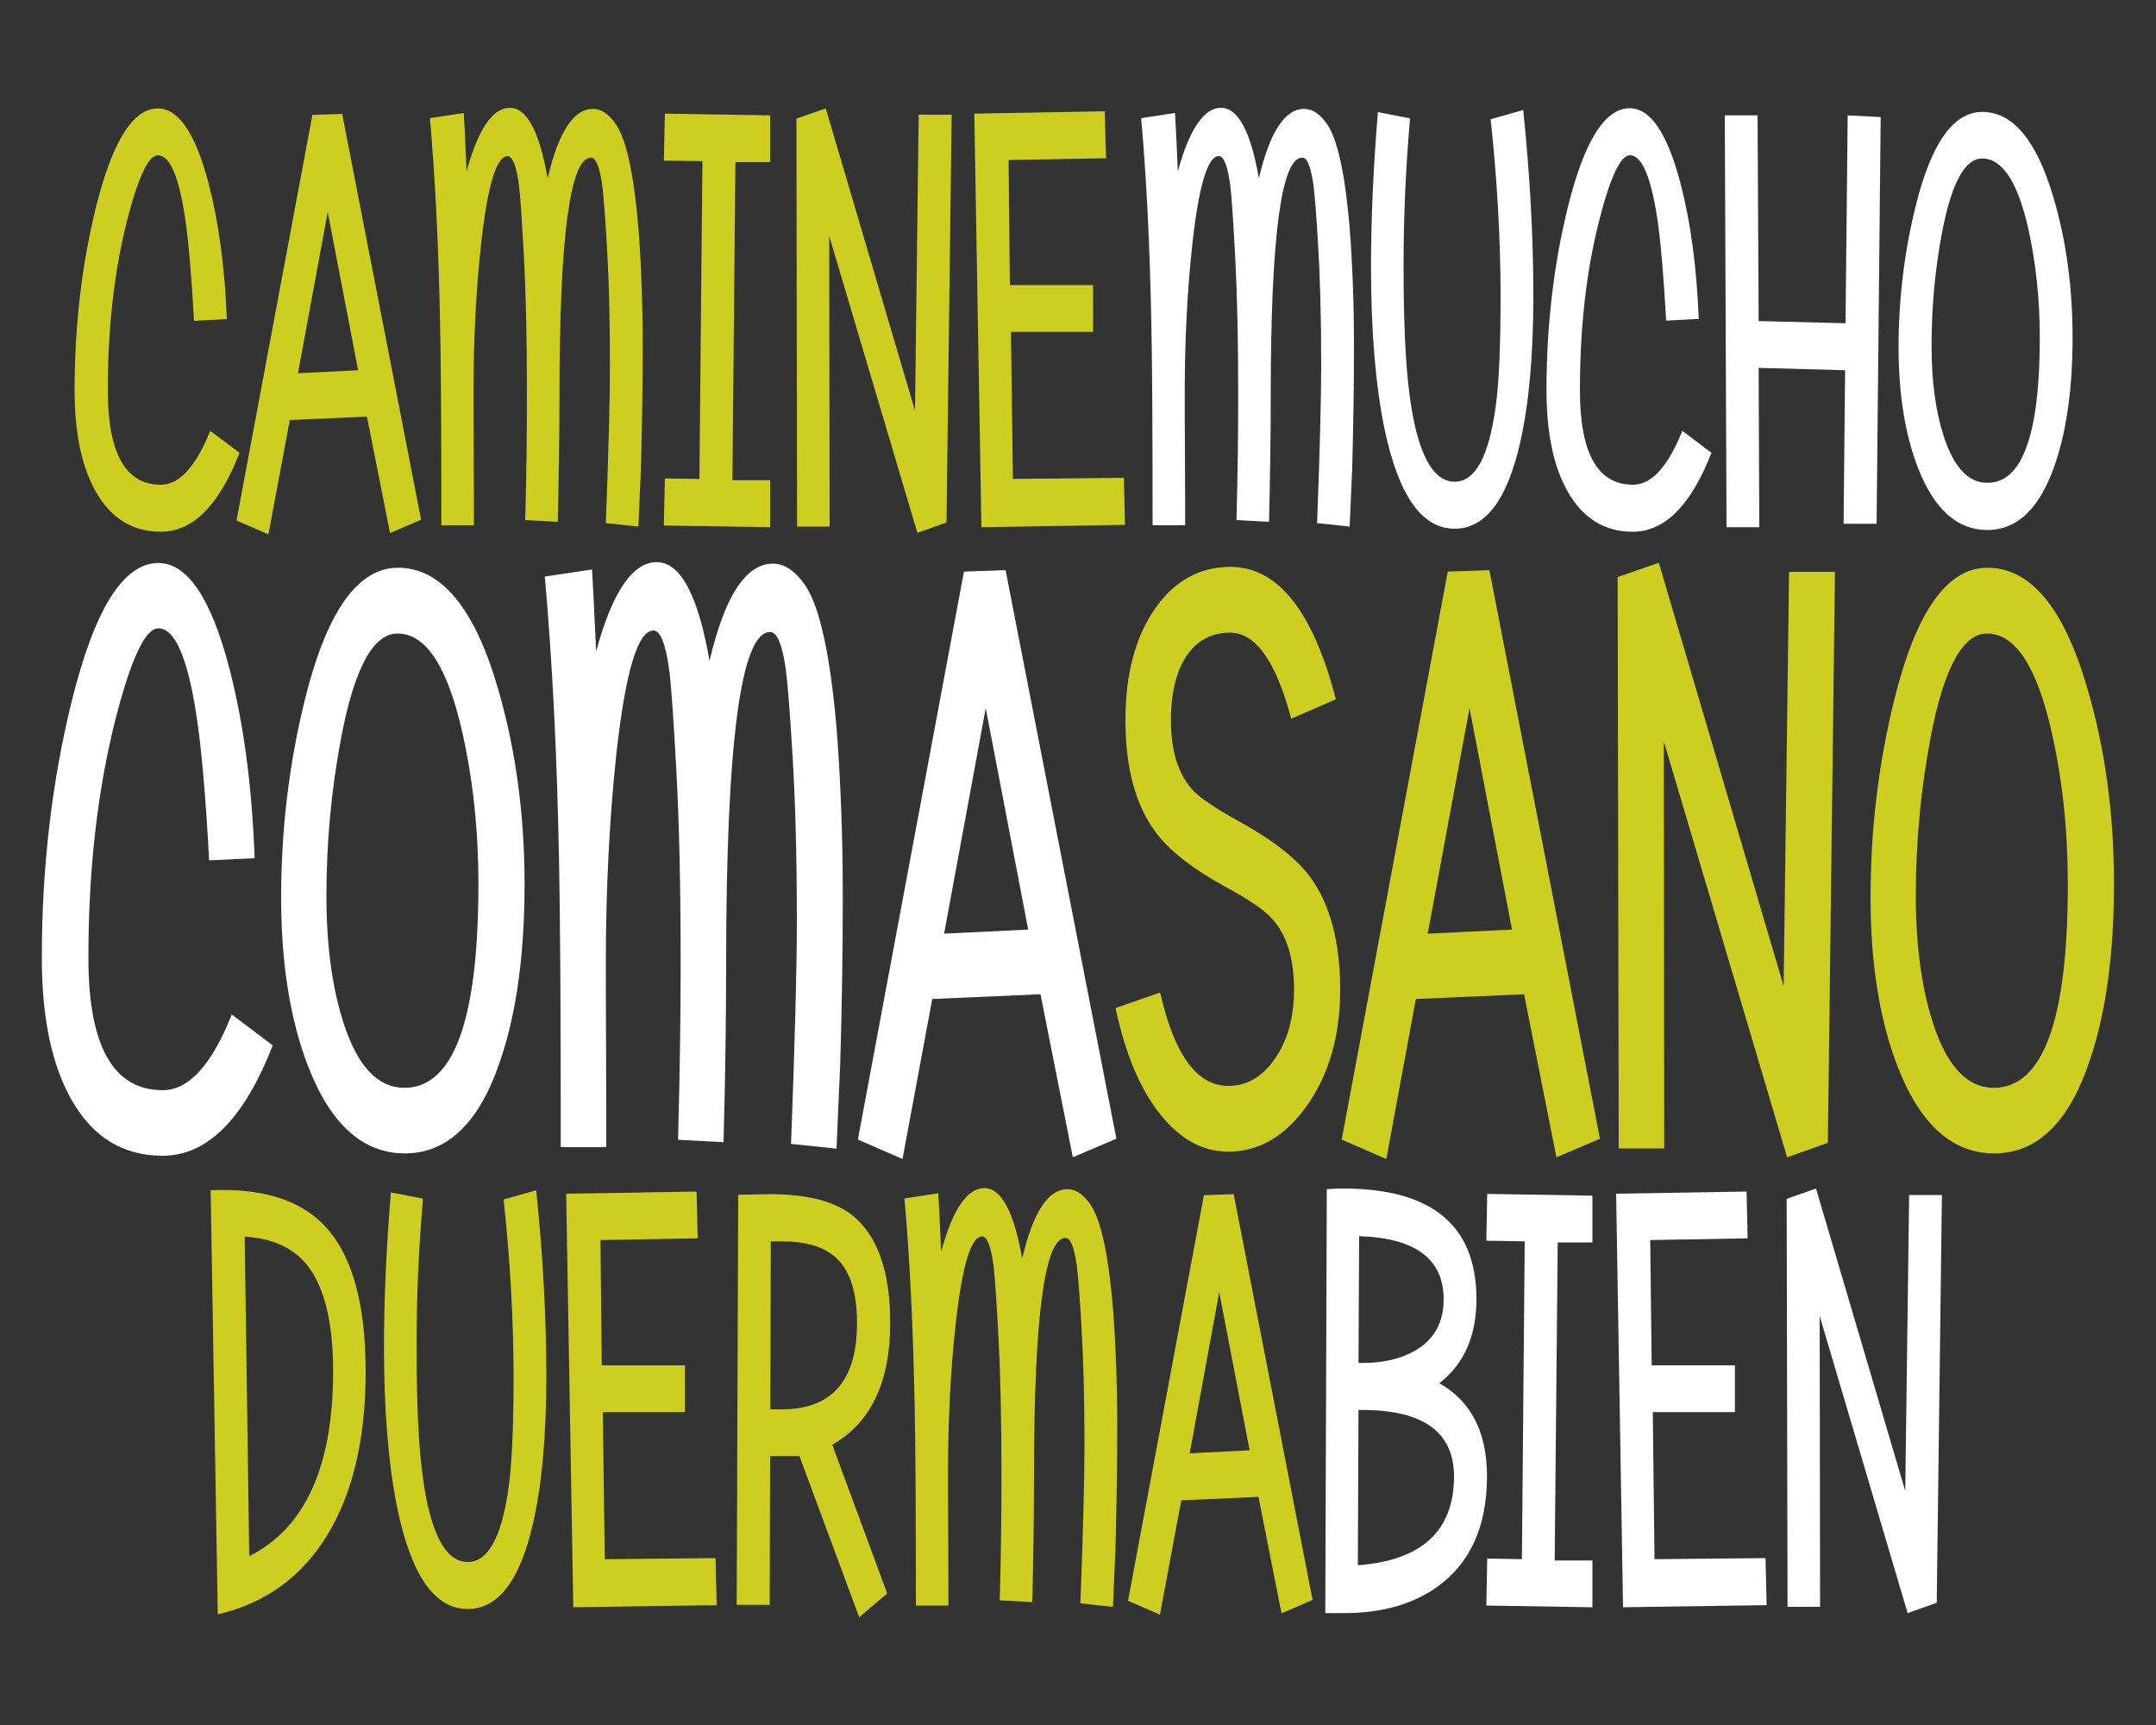 <svg xmlns="http://www.w3.org/2000/svg" xmlns:xlink="http://www.w3.org/1999/xlink" id="Capa_1" x="0px" y="0px" viewBox="0 0 1000 800" style="enable-background:new 0 0 1000 800;" xml:space="preserve"><rect x="0" y="0" width="1000" height="800" fill="#333333" stroke="none"/><style type="text/css">	.st0{fill-rule:evenodd;clip-rule:evenodd;fill:#FFFFFF;}	.st1{fill-rule:evenodd;clip-rule:evenodd;fill:#CDCE20;}</style><g>	<path class="st0" d="M126.5,484.8C113.2,518.9,96.2,536,75.4,536c-18.3,0-32.4-8.6-42.2-25.9c-9.2-16.2-13.8-38.1-13.8-65.9  c0-41.8,4.6-81.2,13.7-118.3c10.6-43.2,24-64.8,40.3-64.8c13.5,0,24.4,16.2,32.9,48.5c6.7,25.7,10.6,55.2,11.8,88.4L97,399  c-1.6-30-3.6-52.4-5.9-67.3c-4.1-26.8-10-40.3-17.6-40.3c-6.2,0-12.9,14.4-20.2,43.2C45.1,367.4,41,403.9,41,444.2  c0,40.9,11.5,61.4,34.5,61.4c12,0,22.7-11.7,32-35.1L126.5,484.8z"></path>	<path class="st0" d="M221.9,410c0-24.9-2.5-48.4-7.5-70.5c-6.9-30.5-16.9-45.7-30-45.7c-11.3,0-20.1,16.2-26.2,48.5  c-4.5,23.8-6.8,48.2-6.8,73.3c0,23,2.7,42.7,8,59c6.5,20,15.9,29.9,28.2,29.9C210.5,504.4,221.9,472.9,221.9,410z M243.3,410  c0,31.9-3.6,58.9-10.9,80.8c-9.6,29.4-24.5,44.1-44.6,44.1c-19.5,0-34.5-13.5-44.9-40.4c-8.4-21.8-12.5-47.9-12.5-78.2  c0-31.7,3.7-62.4,11.1-92.2c10.1-40.5,24.4-60.8,43.1-60.8c20,0,35.5,18.6,46.3,55.8C239.1,347.1,243.3,377.4,243.3,410z"></path>	<path class="st0" d="M390.9,415.6c0,25.5-0.4,51.6-1.2,78.3c-0.3,6.5-0.9,19.4-1.7,38.8l-21.1-2.2c1.8-47.6,2.7-81.9,2.7-102.7  c0-30.6-0.7-56.3-2-77.2c-1.2-20-2.2-33.2-3.1-39.9c-1.6-11.8-4.1-17.6-7.3-17.6c-13.6,0-20.4,51.4-20.4,154.1  c0,25.1-0.4,52.6-1.2,82.5l-21.1-1.1c0.8-30.1,1.2-57.3,1.2-81.4c0-36.6-0.7-66.6-2-89.8c-1.2-22.8-2.3-37.8-3.1-45.2  c-1.7-13.2-4.2-19.8-7.5-19.8c-7.2,0-12.9,18.7-17.1,56.2c-3.3,30.3-5,63-5,98.3c0,7.6,0,20.3,0.1,38.2c0.1,23.5,0.1,39.1,0.1,46.9  h-21.1c0-63.7-0.3-107.8-0.8-132.3c-0.9-48.9-3.1-92.9-6.6-132.3l21.9-3.3c0.4,6,1,18.7,1.9,38c7.5-27.6,16.9-41.4,28.1-41.4  c11,0,19.2,15.3,24.5,45.8c7-30,16.8-45.1,29.4-45.1c5.4,0,10.4,3.4,15,10.1c6.7,9.8,11.6,32.2,14.6,67.1  C389.9,362.2,390.9,387.9,390.9,415.6z"></path>	<path class="st0" d="M476.9,431.1l-19.7-102.7L437.9,433L476.9,431.1z M517.8,528.1l-20.2,8.6l-15-75.6l-50.2,2.2l-13.8,74.2  l-20.7-9l49.2-263.4l19.3-0.7L517.8,528.1z"></path>	<path class="st1" d="M621.6,459c0,21.4-5.2,39.4-15.6,54c-10.1,14.1-22.2,21.1-36.3,21.1c-11.8,0-22.2-5.7-31.4-17.1  c-9.4-11.6-16.3-28.1-20.9-49.5l20.7-7.2c6.5,28.8,17,43.3,31.6,43.3c8.5,0,15.7-4.1,21.4-12.3c6-8.4,9.1-19.3,9.1-32.5  c0-14.2-3.3-25-10-32.5c-3.4-4-10.8-9.1-22.1-15.2c-15.2-8.3-25.9-16.8-32.2-25.3c-9.3-12.6-13.9-29.9-13.9-51.8  c0-21.4,4.6-38.7,13.9-52c9-12.7,20.6-19.1,34.8-19.1c22,0,38.3,20.5,48.9,61.4l-20.7,9c-7.1-26.6-16.5-39.9-28.3-39.9  c-8.4,0-15,3.4-19.8,10.1c-5.1,7.2-7.7,17.4-7.7,30.5c0,14.1,3.3,24.8,9.9,32.2c3.3,3.7,10.6,8.6,22,14.9  c15.4,8.5,26.2,17,32.6,25.5C616.9,419.3,621.6,436.8,621.6,459z"></path>	<path class="st1" d="M701.3,431.1l-19.7-102.7L662.2,433L701.3,431.1z M742.1,528.1l-20.2,8.6l-15-75.6l-50.2,2.2L643,537.5  l-20.7-9l49.2-263.4l19.3-0.7L742.1,528.1z"></path>	<polygon class="st1" points="851.1,265.2 847.8,530 828.9,536.7 771.7,343.8 771.9,532.6 750.8,532.6 750.3,267.6 769.4,261   827.3,457.4 829.8,265.2  "></polygon>	<path class="st1" d="M959.1,410c0-24.9-2.5-48.4-7.5-70.5c-6.9-30.5-16.9-45.7-30-45.7c-11.3,0-20.1,16.2-26.2,48.5  c-4.5,23.8-6.8,48.2-6.8,73.3c0,23,2.7,42.7,8,59c6.5,20,15.9,29.9,28.2,29.9C947.7,504.4,959.1,472.9,959.1,410z M980.5,410  c0,31.9-3.6,58.9-10.9,80.8c-9.6,29.4-24.5,44.1-44.6,44.1c-19.5,0-34.5-13.5-44.9-40.4c-8.4-21.8-12.5-47.9-12.5-78.2  c0-31.7,3.7-62.4,11.1-92.2c10.1-40.5,24.4-60.8,43.1-60.8c20,0,35.5,18.6,46.3,55.8C976.4,347.1,980.5,377.4,980.5,410z"></path>	<path class="st1" d="M111.1,210c-9.5,24.4-21.7,36.6-36.5,36.6c-13.1,0-23.1-6.2-30.1-18.5c-6.6-11.5-9.9-27.2-9.9-47.1  c0-29.8,3.3-58,9.8-84.5C52,65.7,61.6,50.3,73.2,50.3c9.6,0,17.4,11.5,23.5,34.6c4.8,18.4,7.6,39.4,8.5,63.1L90,148.8  c-1.2-21.4-2.6-37.5-4.2-48C82.9,81.6,78.7,72,73.2,72c-4.4,0-9.2,10.3-14.4,30.8C52.9,126.2,50,152.3,50,181  c0,29.2,8.2,43.8,24.6,43.8c8.6,0,16.2-8.3,22.9-25L111.1,210z"></path>	<path class="st1" d="M166.1,171.7L152,98.3l-13.8,74.8L166.1,171.7z M195.3,241l-14.4,6.2l-10.7-54l-35.8,1.6l-9.9,53l-14.8-6.4  l35.2-188.1l13.8-0.5L195.3,241z"></path>	<path class="st1" d="M298.1,160.6c0,18.2-0.3,36.8-0.8,55.9c-0.2,4.6-0.6,13.9-1.2,27.7l-15.1-1.6c1.3-34,1.9-58.5,1.9-73.3  c0-21.9-0.5-40.2-1.4-55.1c-0.8-14.3-1.6-23.7-2.2-28.5c-1.2-8.4-2.9-12.6-5.2-12.6c-9.7,0-14.6,36.7-14.6,110  c0,17.9-0.3,37.6-0.8,58.9l-15.1-0.8c0.6-21.5,0.8-40.9,0.8-58.1c0-26.2-0.5-47.5-1.4-64.2c-0.9-16.3-1.6-27-2.2-32.3  c-1.2-9.4-3-14.2-5.4-14.2c-5.1,0-9.2,13.4-12.2,40.2c-2.4,21.6-3.6,45-3.6,70.2c0,5.4,0,14.5,0.1,27.3c0.1,16.8,0.1,27.9,0.1,33.5  h-15.1c0-45.5-0.2-77-0.6-94.4c-0.7-34.9-2.2-66.4-4.7-94.4l15.7-2.4c0.3,4.3,0.7,13.3,1.3,27.1c5.4-19.7,12.1-29.5,20.1-29.5  c7.8,0,13.7,10.9,17.5,32.7c5-21.4,12-32.2,21-32.2c3.9,0,7.4,2.4,10.7,7.2c4.8,7,8.3,23,10.4,47.9  C297.4,122.5,298.1,140.8,298.1,160.6z"></path>	<polygon class="st1" points="357.2,244.5 307.9,243.7 308.4,221.9 324.4,222.1 325.8,74.7 307.9,74.5 308.4,52.7 357.2,53.5   357.2,75.2 341.1,75.2 339.7,222.7 357.2,222.7  "></polygon>	<polygon class="st1" points="441.4,53.2 439,242.3 425.5,247.1 384.6,109.4 384.8,244.2 369.7,244.2 369.4,55 383,50.3   424.4,190.5 426.1,53.2  "></polygon>	<polygon class="st1" points="521.8,243.4 455.2,244.5 451.9,52.7 512.4,51.6 513,73.4 467.8,74.2 468.4,132.2 507,132.2 507,153.9   468.9,153.9 469.8,222.1 521.3,221.6  "></polygon>	<path class="st0" d="M628,160.6c0,18.2-0.3,36.8-0.8,55.9c-0.2,4.6-0.6,13.9-1.2,27.7l-15.1-1.6c1.3-34,1.9-58.5,1.9-73.3  c0-21.9-0.5-40.2-1.4-55.1c-0.8-14.3-1.6-23.7-2.2-28.5c-1.2-8.4-2.9-12.6-5.2-12.6c-9.7,0-14.6,36.7-14.6,110  c0,17.9-0.3,37.6-0.8,58.9l-15.1-0.8c0.6-21.5,0.8-40.9,0.8-58.1c0-26.2-0.5-47.5-1.4-64.2c-0.9-16.3-1.6-27-2.2-32.3  c-1.2-9.4-3-14.2-5.4-14.2c-5.1,0-9.2,13.4-12.2,40.2c-2.4,21.6-3.6,45-3.6,70.2c0,5.4,0,14.5,0.1,27.3c0.1,16.8,0.1,27.9,0.1,33.5  h-15.1c0-45.5-0.2-77-0.6-94.4c-0.7-34.9-2.2-66.4-4.7-94.4l15.7-2.4c0.3,4.3,0.7,13.3,1.3,27.1c5.4-19.7,12.1-29.5,20.1-29.5  c7.8,0,13.7,10.9,17.5,32.7c5-21.4,12-32.2,21-32.2c3.9,0,7.4,2.4,10.7,7.2c4.8,7,8.3,23,10.4,47.9  C627.3,122.5,628,140.8,628,160.6z"></path>	<path class="st0" d="M711.2,137.3c0,27.1-2,49.6-6,67.4c-6,27-16.2,40.5-30.5,40.5c-15.3,0-26.1-15.5-32.6-46.6  c-4.1-20.1-6.2-45-6.2-74.8c0-22.5,1.1-46.4,3.2-71.8l14.9,2.9c-2,23-3,45.8-3,68.3c0,25.8,0.9,45.5,2.7,59.3  c3.5,27.3,10.6,40.9,21,40.9c9.5,0,15.8-11.5,19-34.6c1.6-11.4,2.3-28.5,2.3-51.4c0-25.8-1.5-53.2-4.6-82.1l15.1-4.3  C709.6,81,711.2,109.7,711.2,137.3z"></path>	<path class="st0" d="M793.8,210c-9.5,24.4-21.7,36.6-36.5,36.6c-13.1,0-23.1-6.2-30.1-18.5c-6.6-11.5-9.9-27.2-9.9-47.1  c0-29.8,3.3-58,9.8-84.5c7.6-30.9,17.2-46.3,28.8-46.3c9.6,0,17.4,11.5,23.5,34.6c4.8,18.4,7.6,39.4,8.5,63.1l-15.1,0.8  c-1.2-21.4-2.6-37.5-4.2-48C765.6,81.6,761.4,72,756,72c-4.4,0-9.2,10.3-14.4,30.8c-5.9,23.4-8.8,49.4-8.8,78.2  c0,29.2,8.2,43.8,24.6,43.8c8.6,0,16.2-8.3,22.9-25L793.8,210z"></path>	<polygon class="st0" points="872.3,54.3 870.4,242.9 855.1,242.9 855.8,171.7 815.7,170.6 816,244.5 800.8,244.5 800,53.5   815.2,53.5 815.7,148.9 856,149.9 857,53.5  "></polygon>	<path class="st0" d="M946.1,156.6c0-17.7-1.8-34.5-5.3-50.4c-4.9-21.8-12.1-32.7-21.4-32.7c-8.1,0-14.3,11.5-18.7,34.6  c-3.2,17-4.8,34.4-4.8,52.3c0,16.4,1.9,30.5,5.7,42.1c4.7,14.3,11.4,21.4,20.1,21.4C937.9,224.1,946.1,201.6,946.1,156.6z   M961.3,156.6c0,22.8-2.6,42-7.8,57.7c-6.9,21-17.5,31.5-31.8,31.5c-13.9,0-24.6-9.6-32.1-28.8c-6-15.6-9-34.2-9-55.9  c0-22.6,2.7-44.6,8-65.8c7.2-28.9,17.4-43.4,30.8-43.4c14.3,0,25.3,13.3,33.1,39.9C958.4,111.8,961.3,133.4,961.3,156.6z"></path>	<path class="st1" d="M154.5,636.1c0-22.8-4-39.2-11.9-49.2c-6.4-8.1-16.1-12.6-29.1-13.4l2.1,148.2  C141.5,708.7,154.5,680.1,154.5,636.1z M169.6,636.1c0,30.5-5.7,55.4-17.2,74.8c-11.8,19.9-28.9,32.5-51.4,37.8L97.7,552  c23.3-1,40.6,4.2,51.9,15.5C162.9,580.7,169.6,603.6,169.6,636.1z"></path>	<path class="st1" d="M253.4,638.3c0,27.1-2,49.6-6,67.4c-6,27-16.2,40.5-30.5,40.5c-15.3,0-26.1-15.5-32.6-46.6  c-4.1-20.1-6.2-45-6.2-74.8c0-22.5,1.1-46.4,3.2-71.8l14.9,2.9c-2,23-3,45.8-3,68.3c0,25.8,0.9,45.5,2.7,59.3  c3.5,27.3,10.6,40.9,21,40.9c9.5,0,15.8-11.5,19-34.6c1.6-11.4,2.3-28.5,2.3-51.4c0-25.8-1.5-53.2-4.6-82.1l15.1-4.3  C251.8,582,253.4,610.7,253.4,638.3z"></path>	<polygon class="st1" points="332.4,744.4 265.9,745.4 262.6,553.6 323.1,552.6 323.6,574.3 278.5,575.1 279.1,633.2 317.7,633.2   317.7,654.9 279.6,654.9 280.5,723.1 331.9,722.6  "></polygon>	<path class="st1" d="M397.5,613.6c0-14.6-3.4-24.9-10.3-30.8c-5.4-4.7-13.6-7.1-24.6-7.1h-5.1l-0.2,77.9c0,0,1.8,0,5.3,0  C385.9,653.6,397.5,640.2,397.5,613.6z M412.9,613.6c0,27.4-9,46.2-26.9,56.4l25.5,69l-13,11l-27.7-74.7c-1.7,0-3.9,0-6.6,0  c-1.2,0-3.5,0-7,0l-0.2,69h-15.3l0.7-190.2c10.1-0.2,14.9-0.3,14.3-0.3c17.1,0,29.8,3.1,38.1,9.4  C406.8,572.5,412.9,589.2,412.9,613.6z"></path>	<path class="st1" d="M518.2,661.6c0,18.2-0.3,36.8-0.8,55.9c-0.2,4.6-0.6,13.9-1.2,27.7l-15.1-1.6c1.3-34,1.9-58.5,1.9-73.3  c0-21.9-0.5-40.2-1.4-55.1c-0.8-14.3-1.6-23.7-2.2-28.5c-1.2-8.4-2.9-12.6-5.2-12.6c-9.7,0-14.6,36.7-14.6,110  c0,17.9-0.3,37.6-0.8,58.9l-15.1-0.8c0.6-21.5,0.8-40.9,0.8-58.1c0-26.2-0.5-47.5-1.4-64.2c-0.9-16.3-1.6-27-2.2-32.3  c-1.2-9.4-3-14.2-5.4-14.2c-5.1,0-9.2,13.4-12.2,40.2c-2.4,21.6-3.6,45-3.6,70.2c0,5.4,0,14.5,0.1,27.3c0.1,16.8,0.1,27.9,0.1,33.5  h-15.1c0-45.5-0.2-77-0.6-94.4c-0.7-34.9-2.2-66.4-4.7-94.4l15.7-2.4c0.3,4.3,0.7,13.3,1.3,27.1c5.4-19.7,12.1-29.5,20.1-29.5  c7.8,0,13.7,10.9,17.5,32.7c5-21.4,12-32.2,21-32.2c3.9,0,7.4,2.4,10.7,7.2c4.8,7,8.3,23,10.4,47.9  C517.5,623.5,518.2,641.8,518.2,661.6z"></path>	<path class="st1" d="M579.6,672.6l-14.1-73.4L551.8,674L579.6,672.6z M608.8,742l-14.4,6.2l-10.7-54l-35.8,1.6l-9.9,53l-14.8-6.4  l35.2-188.1l13.8-0.5L608.8,742z"></path>	<path class="st0" d="M674.4,684.7c0-20.5-14.2-30.8-42.6-30.8h-1.7l-0.3,72C659.5,723.7,674.4,709.9,674.4,684.7z M669.6,602.6  c0-18.7-13.1-28.5-39.2-29.3l-0.3,58.8h1.9c9.5,0,17.5-1.9,24.2-5.6C665.2,621.3,669.6,613.3,669.6,602.6z M689.7,684.6  c0,23.5-7.9,40.7-23.6,51.7c-11.4,7.9-25.6,11.8-42.6,11.8h-8.8l0.7-196.6c2.6-0.2,5.1-0.3,7.5-0.3c41.3,0,61.9,17.1,61.9,51.3  c0,17.1-5.7,30-17.2,39C682.3,649.8,689.7,664.2,689.7,684.6z"></path>	<polygon class="st0" points="738.6,745.4 689.4,744.6 689.8,722.8 705.9,723.1 707.2,575.7 689.4,575.4 689.8,553.7 738.6,554.5   738.6,576.2 722.5,576.2 721.1,723.7 738.6,723.7  "></polygon>	<polygon class="st0" points="819.4,744.4 752.8,745.4 749.6,553.6 810.1,552.6 810.6,574.3 765.4,575.1 766.1,633.2 804.7,633.2   804.7,654.9 766.6,654.9 767.4,723.1 818.9,722.6  "></polygon>	<polygon class="st0" points="900.7,554.2 898.3,743.3 884.8,748.1 844,610.3 844.2,745.2 829.1,745.2 828.7,556 842.3,551.2   883.7,691.5 885.5,554.2  "></polygon></g></svg>